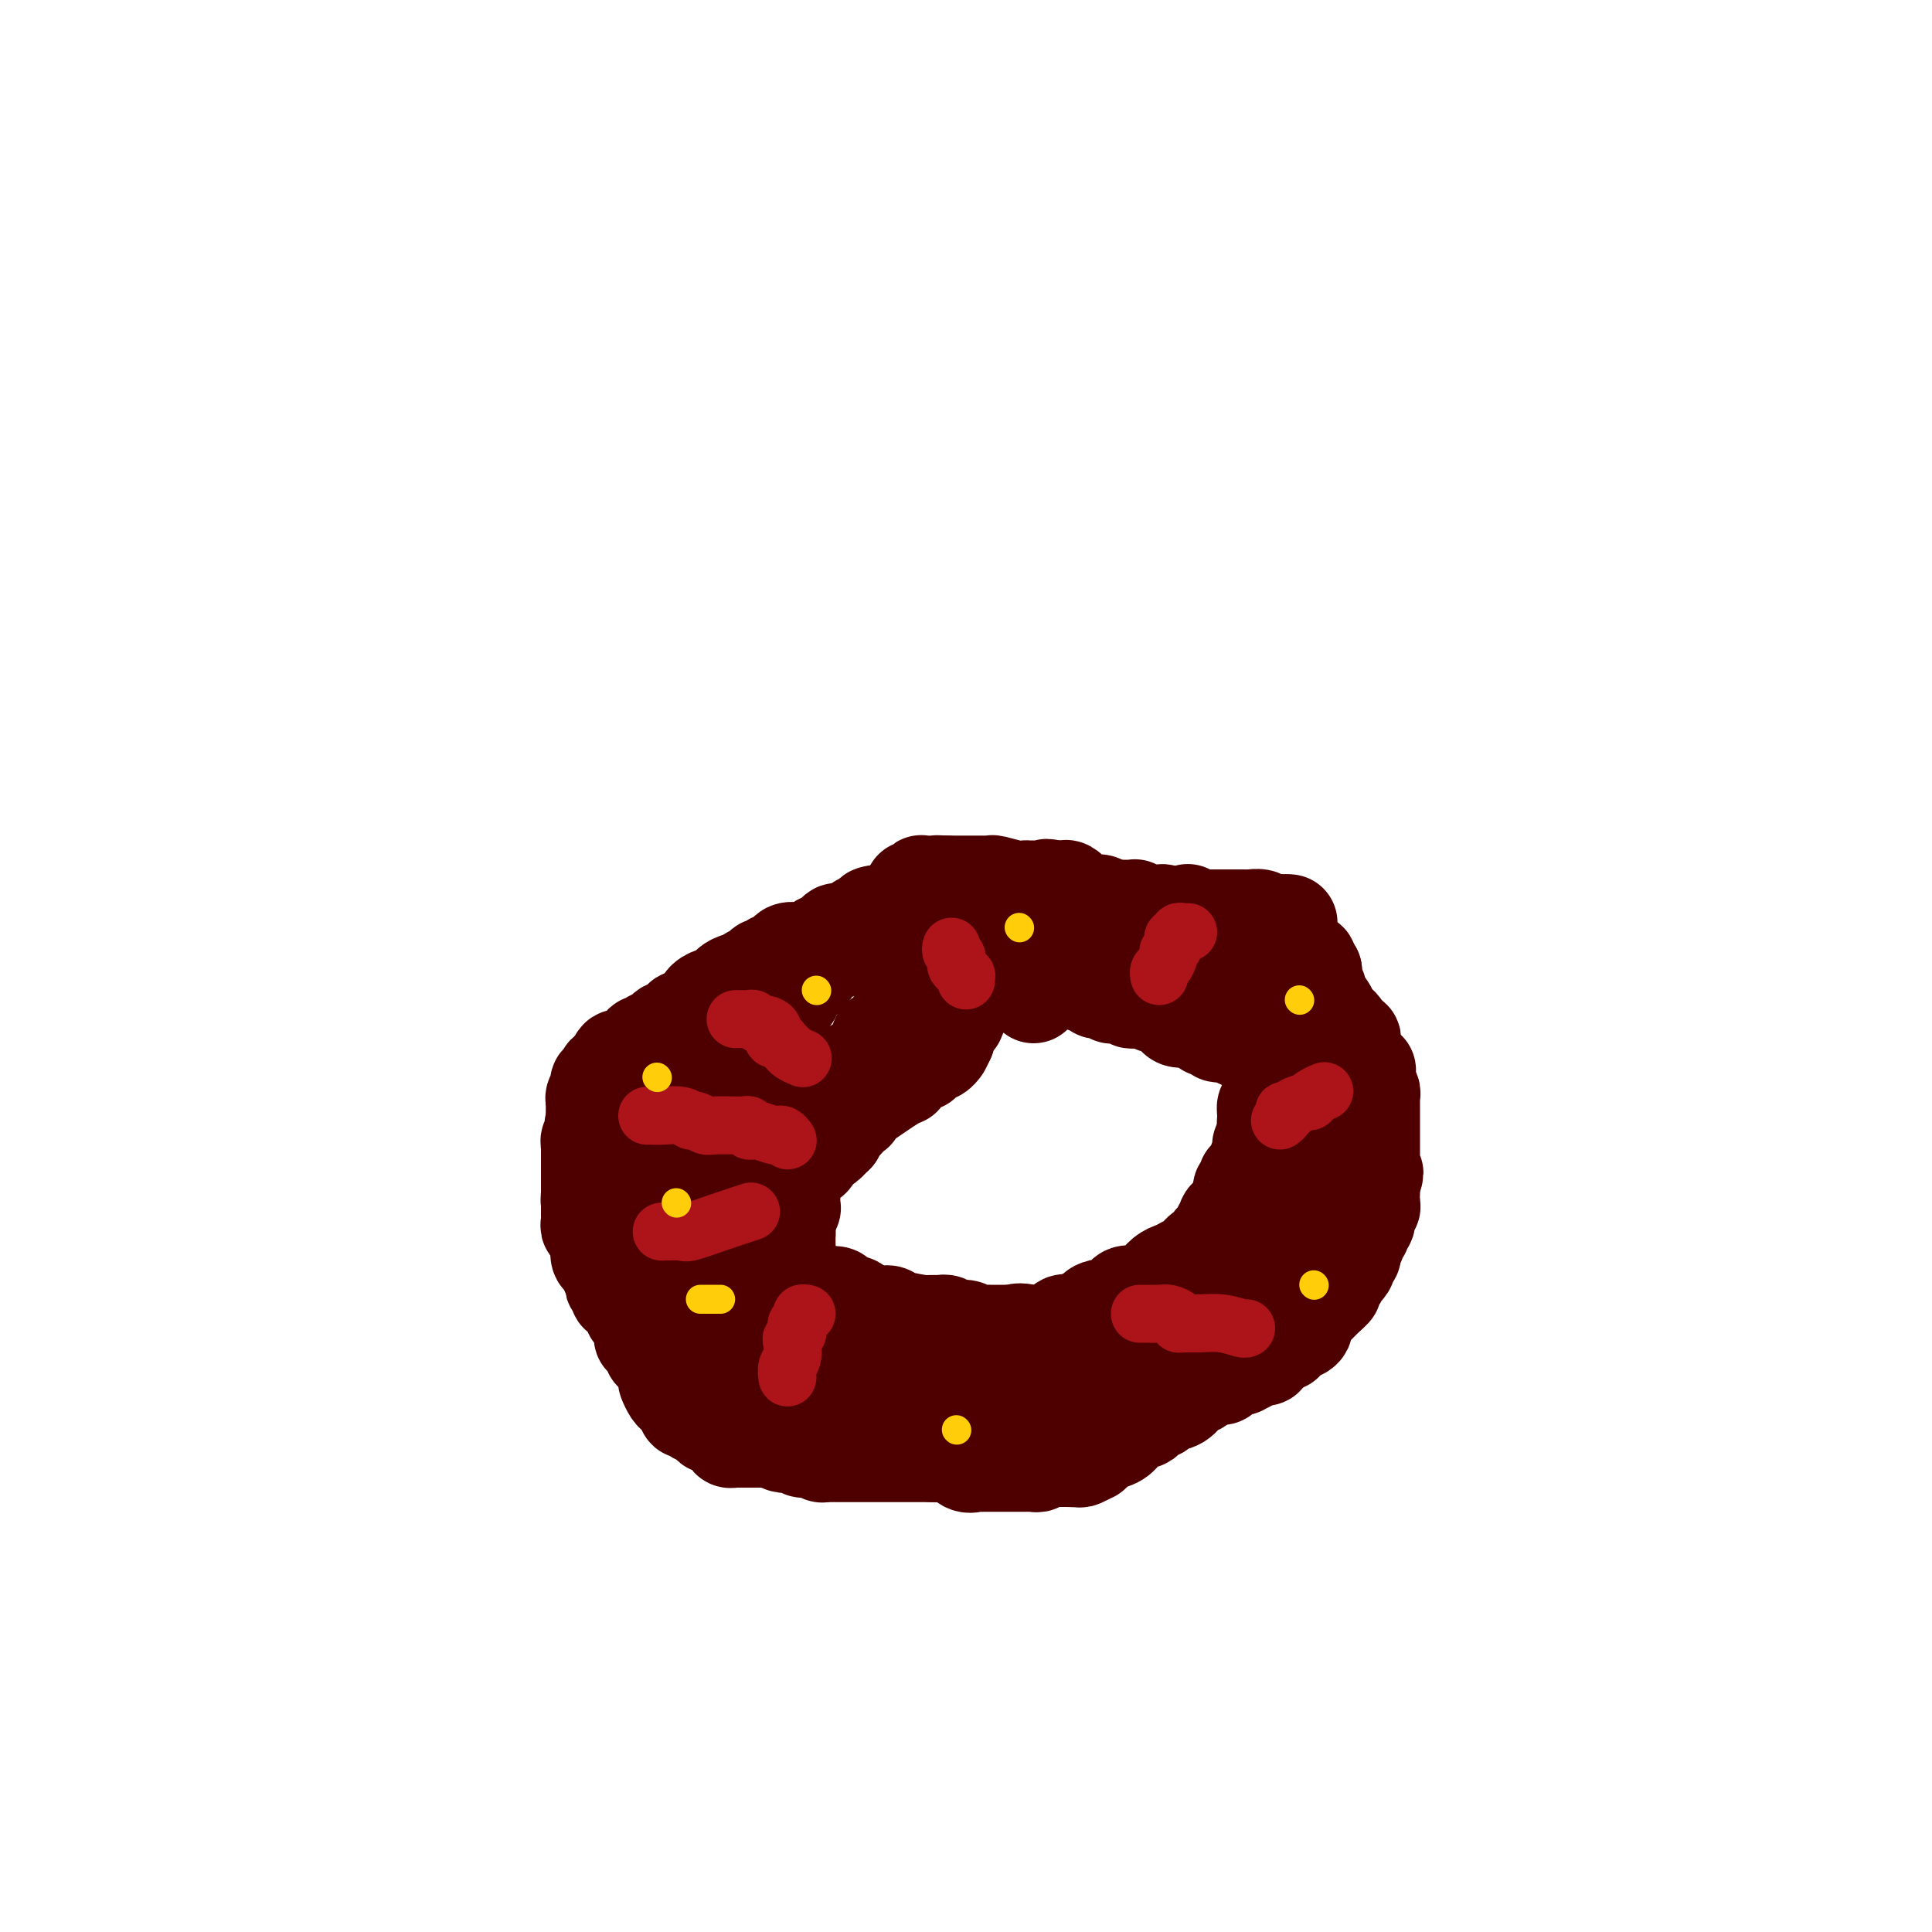<svg viewBox='0 0 400 400' version='1.1' xmlns='http://www.w3.org/2000/svg' xmlns:xlink='http://www.w3.org/1999/xlink'><g fill='none' stroke='#4E0000' stroke-width='20' stroke-linecap='round' stroke-linejoin='round'><path d='M212,187c0.205,-0.423 0.409,-0.845 0,-1c-0.409,-0.155 -1.433,-0.041 -2,0c-0.567,0.041 -0.677,0.011 -1,0c-0.323,-0.011 -0.860,-0.003 -1,0c-0.140,0.003 0.116,0.001 0,0c-0.116,-0.001 -0.605,-0.000 -1,0c-0.395,0.000 -0.697,0.000 -1,0c-0.303,-0.000 -0.607,-0.000 -1,0c-0.393,0.000 -0.875,0.000 -1,0c-0.125,-0.000 0.107,-0.000 0,0c-0.107,0.000 -0.554,0.000 -1,0'/><path d='M203,186c-1.574,-0.158 -1.009,-0.053 -1,0c0.009,0.053 -0.537,0.053 -1,0c-0.463,-0.053 -0.844,-0.159 -1,0c-0.156,0.159 -0.087,0.583 0,1c0.087,0.417 0.192,0.829 0,1c-0.192,0.171 -0.680,0.102 -1,0c-0.320,-0.102 -0.470,-0.238 -1,0c-0.530,0.238 -1.438,0.848 -2,1c-0.562,0.152 -0.777,-0.155 -1,0c-0.223,0.155 -0.455,0.774 -1,1c-0.545,0.226 -1.403,0.061 -2,0c-0.597,-0.061 -0.932,-0.017 -1,0c-0.068,0.017 0.133,0.008 0,0c-0.133,-0.008 -0.598,-0.016 -1,0c-0.402,0.016 -0.742,0.056 -1,0c-0.258,-0.056 -0.436,-0.208 -1,0c-0.564,0.208 -1.515,0.778 -2,1c-0.485,0.222 -0.505,0.097 -1,0c-0.495,-0.097 -1.467,-0.167 -2,0c-0.533,0.167 -0.627,0.571 -1,1c-0.373,0.429 -1.023,0.885 -2,1c-0.977,0.115 -2.279,-0.110 -3,0c-0.721,0.110 -0.860,0.555 -1,1'/><path d='M176,194c-4.566,1.421 -2.480,0.973 -2,1c0.480,0.027 -0.645,0.528 -1,1c-0.355,0.472 0.060,0.915 0,1c-0.060,0.085 -0.594,-0.190 -1,0c-0.406,0.190 -0.682,0.843 -1,1c-0.318,0.157 -0.678,-0.183 -1,0c-0.322,0.183 -0.608,0.889 -1,1c-0.392,0.111 -0.891,-0.374 -1,0c-0.109,0.374 0.174,1.605 0,2c-0.174,0.395 -0.803,-0.048 -1,0c-0.197,0.048 0.038,0.586 0,1c-0.038,0.414 -0.350,0.703 -1,1c-0.650,0.297 -1.637,0.602 -2,1c-0.363,0.398 -0.100,0.891 0,1c0.100,0.109 0.038,-0.164 0,0c-0.038,0.164 -0.052,0.765 0,1c0.052,0.235 0.172,0.105 0,0c-0.172,-0.105 -0.634,-0.183 -1,0c-0.366,0.183 -0.637,0.627 -1,1c-0.363,0.373 -0.819,0.673 -1,1c-0.181,0.327 -0.086,0.680 0,1c0.086,0.320 0.164,0.608 0,1c-0.164,0.392 -0.570,0.889 -1,1c-0.430,0.111 -0.885,-0.162 -1,0c-0.115,0.162 0.110,0.761 0,1c-0.110,0.239 -0.555,0.120 -1,0'/><path d='M158,212c-2.721,3.023 -0.522,1.580 0,1c0.522,-0.580 -0.632,-0.296 -1,0c-0.368,0.296 0.049,0.604 0,1c-0.049,0.396 -0.564,0.880 -1,1c-0.436,0.120 -0.792,-0.122 -1,0c-0.208,0.122 -0.269,0.610 0,1c0.269,0.390 0.867,0.681 0,1c-0.867,0.319 -3.201,0.665 -4,1c-0.799,0.335 -0.064,0.659 0,1c0.064,0.341 -0.543,0.698 -1,1c-0.457,0.302 -0.764,0.550 -1,1c-0.236,0.450 -0.400,1.101 -1,2c-0.600,0.899 -1.635,2.044 -2,3c-0.365,0.956 -0.060,1.722 0,2c0.060,0.278 -0.127,0.067 -1,1c-0.873,0.933 -2.433,3.008 -3,4c-0.567,0.992 -0.142,0.899 0,1c0.142,0.101 -0.001,0.395 0,1c0.001,0.605 0.145,1.520 0,2c-0.145,0.480 -0.578,0.524 -1,1c-0.422,0.476 -0.831,1.384 -1,2c-0.169,0.616 -0.097,0.938 0,1c0.097,0.062 0.218,-0.138 0,0c-0.218,0.138 -0.777,0.614 -1,1c-0.223,0.386 -0.111,0.681 0,1c0.111,0.319 0.222,0.663 0,1c-0.222,0.337 -0.778,0.668 -1,1c-0.222,0.332 -0.111,0.666 0,1'/><path d='M138,246c-1.254,3.047 -0.389,0.663 0,0c0.389,-0.663 0.300,0.395 0,1c-0.300,0.605 -0.812,0.757 -1,1c-0.188,0.243 -0.051,0.576 0,1c0.051,0.424 0.015,0.940 0,1c-0.015,0.060 -0.008,-0.335 0,0c0.008,0.335 0.016,1.399 0,2c-0.016,0.601 -0.057,0.738 0,1c0.057,0.262 0.211,0.647 0,1c-0.211,0.353 -0.789,0.673 -1,1c-0.211,0.327 -0.057,0.661 0,1c0.057,0.339 0.015,0.681 0,1c-0.015,0.319 -0.004,0.614 0,1c0.004,0.386 0.001,0.864 0,1c-0.001,0.136 -0.001,-0.070 0,0c0.001,0.070 0.003,0.417 0,1c-0.003,0.583 -0.011,1.404 0,2c0.011,0.596 0.041,0.968 0,1c-0.041,0.032 -0.155,-0.277 0,0c0.155,0.277 0.577,1.138 1,2'/><path d='M137,265c-0.198,3.630 -0.192,3.205 0,3c0.192,-0.205 0.571,-0.191 1,0c0.429,0.191 0.907,0.558 1,1c0.093,0.442 -0.199,0.959 0,1c0.199,0.041 0.890,-0.392 1,0c0.110,0.392 -0.360,1.610 0,2c0.360,0.390 1.549,-0.049 2,0c0.451,0.049 0.162,0.587 0,1c-0.162,0.413 -0.198,0.702 0,1c0.198,0.298 0.629,0.604 1,1c0.371,0.396 0.680,0.881 1,1c0.320,0.119 0.649,-0.126 1,0c0.351,0.126 0.724,0.625 1,1c0.276,0.375 0.454,0.626 1,1c0.546,0.374 1.459,0.871 2,1c0.541,0.129 0.708,-0.109 1,0c0.292,0.109 0.707,0.563 1,1c0.293,0.437 0.462,0.855 1,1c0.538,0.145 1.443,0.018 2,0c0.557,-0.018 0.765,0.072 1,0c0.235,-0.072 0.496,-0.306 1,0c0.504,0.306 1.252,1.153 2,2'/><path d='M158,283c2.484,1.254 1.194,0.389 1,0c-0.194,-0.389 0.708,-0.300 1,0c0.292,0.300 -0.028,0.813 0,1c0.028,0.187 0.403,0.050 1,0c0.597,-0.050 1.417,-0.013 2,0c0.583,0.013 0.929,0.004 1,0c0.071,-0.004 -0.134,-0.001 0,0c0.134,0.001 0.609,0.000 1,0c0.391,-0.000 0.700,-0.000 1,0c0.300,0.000 0.591,0.000 1,0c0.409,-0.000 0.935,-0.000 1,0c0.065,0.000 -0.333,0.000 0,0c0.333,-0.000 1.395,-0.000 2,0c0.605,0.000 0.754,0.000 1,0c0.246,-0.000 0.591,-0.000 1,0c0.409,0.000 0.883,0.000 1,0c0.117,-0.000 -0.124,-0.000 0,0c0.124,0.000 0.611,0.000 1,0c0.389,-0.000 0.680,-0.000 1,0c0.320,0.000 0.669,0.000 1,0c0.331,-0.000 0.646,-0.000 1,0c0.354,0.000 0.749,0.000 1,0c0.251,-0.000 0.357,-0.000 1,0c0.643,0.000 1.821,0.000 3,0'/><path d='M182,284c4.122,0.155 2.428,0.041 2,0c-0.428,-0.041 0.410,-0.011 1,0c0.590,0.011 0.932,0.003 1,0c0.068,-0.003 -0.136,-0.001 0,0c0.136,0.001 0.613,0.000 1,0c0.387,-0.000 0.683,0.000 1,0c0.317,-0.000 0.654,-0.000 1,0c0.346,0.000 0.702,0.001 1,0c0.298,-0.001 0.539,-0.003 1,0c0.461,0.003 1.141,0.011 2,0c0.859,-0.011 1.897,-0.042 2,0c0.103,0.042 -0.728,0.156 0,0c0.728,-0.156 3.015,-0.582 4,-1c0.985,-0.418 0.668,-0.829 1,-1c0.332,-0.171 1.311,-0.102 2,0c0.689,0.102 1.086,0.238 2,0c0.914,-0.238 2.344,-0.849 3,-1c0.656,-0.151 0.539,0.158 1,0c0.461,-0.158 1.499,-0.782 2,-1c0.501,-0.218 0.463,-0.030 1,0c0.537,0.030 1.649,-0.096 2,0c0.351,0.096 -0.059,0.416 0,0c0.059,-0.416 0.586,-1.569 1,-2c0.414,-0.431 0.713,-0.140 1,0c0.287,0.140 0.561,0.130 1,0c0.439,-0.130 1.041,-0.381 2,-1c0.959,-0.619 2.274,-1.605 3,-2c0.726,-0.395 0.863,-0.197 1,0'/><path d='M222,275c1.383,-0.997 0.342,-0.989 0,-1c-0.342,-0.011 0.017,-0.040 1,0c0.983,0.040 2.592,0.151 3,0c0.408,-0.151 -0.385,-0.562 0,-1c0.385,-0.438 1.949,-0.902 3,-1c1.051,-0.098 1.591,0.170 2,0c0.409,-0.170 0.688,-0.776 1,-1c0.312,-0.224 0.657,-0.064 1,0c0.343,0.064 0.684,0.032 1,0c0.316,-0.032 0.609,-0.064 1,0c0.391,0.064 0.882,0.223 1,0c0.118,-0.223 -0.137,-0.830 0,-1c0.137,-0.170 0.666,0.095 1,0c0.334,-0.095 0.473,-0.549 1,-1c0.527,-0.451 1.442,-0.898 2,-1c0.558,-0.102 0.760,0.141 1,0c0.240,-0.141 0.520,-0.665 1,-1c0.480,-0.335 1.162,-0.481 2,-1c0.838,-0.519 1.832,-1.411 2,-2c0.168,-0.589 -0.489,-0.875 0,-1c0.489,-0.125 2.124,-0.089 3,0c0.876,0.089 0.991,0.230 1,0c0.009,-0.230 -0.090,-0.831 0,-1c0.090,-0.169 0.369,0.096 1,0c0.631,-0.096 1.612,-0.551 2,-1c0.388,-0.449 0.181,-0.890 0,-1c-0.181,-0.110 -0.338,0.111 0,0c0.338,-0.111 1.169,-0.556 2,-1'/><path d='M255,259c4.985,-2.488 0.946,-0.708 0,0c-0.946,0.708 1.201,0.343 2,0c0.799,-0.343 0.252,-0.666 0,-1c-0.252,-0.334 -0.207,-0.681 0,-1c0.207,-0.319 0.578,-0.611 1,-1c0.422,-0.389 0.896,-0.877 1,-1c0.104,-0.123 -0.161,0.117 0,0c0.161,-0.117 0.747,-0.591 1,-1c0.253,-0.409 0.173,-0.753 0,-1c-0.173,-0.247 -0.439,-0.398 0,-1c0.439,-0.602 1.584,-1.654 2,-2c0.416,-0.346 0.104,0.013 0,0c-0.104,-0.013 0.000,-0.399 0,-1c-0.000,-0.601 -0.105,-1.418 0,-2c0.105,-0.582 0.419,-0.930 1,-1c0.581,-0.070 1.427,0.136 2,0c0.573,-0.136 0.871,-0.615 1,-1c0.129,-0.385 0.087,-0.677 0,-1c-0.087,-0.323 -0.219,-0.678 0,-1c0.219,-0.322 0.791,-0.611 1,-1c0.209,-0.389 0.056,-0.878 0,-1c-0.056,-0.122 -0.015,0.122 0,0c0.015,-0.122 0.004,-0.610 0,-1c-0.004,-0.390 -0.001,-0.683 0,-1c0.001,-0.317 0.001,-0.659 0,-1'/><path d='M267,238c1.873,-3.504 0.554,-1.765 0,-1c-0.554,0.765 -0.345,0.557 0,0c0.345,-0.557 0.824,-1.462 1,-2c0.176,-0.538 0.047,-0.707 0,-1c-0.047,-0.293 -0.013,-0.709 0,-1c0.013,-0.291 0.003,-0.458 0,-1c-0.003,-0.542 -0.001,-1.458 0,-2c0.001,-0.542 0.000,-0.708 0,-1c-0.000,-0.292 -0.000,-0.708 0,-1c0.000,-0.292 0.000,-0.458 0,-1c-0.000,-0.542 -0.000,-1.458 0,-2c0.000,-0.542 0.000,-0.709 0,-1c-0.000,-0.291 -0.000,-0.704 0,-1c0.000,-0.296 0.000,-0.474 0,-1c-0.000,-0.526 -0.000,-1.399 0,-2c0.000,-0.601 0.000,-0.931 0,-1c-0.000,-0.069 -0.000,0.123 0,0c0.000,-0.123 0.000,-0.562 0,-1'/><path d='M268,218c0.159,-3.196 0.056,-1.185 0,-1c-0.056,0.185 -0.067,-1.457 0,-2c0.067,-0.543 0.210,0.013 0,0c-0.210,-0.013 -0.774,-0.596 -1,-1c-0.226,-0.404 -0.113,-0.629 0,-1c0.113,-0.371 0.227,-0.887 0,-1c-0.227,-0.113 -0.796,0.177 -1,0c-0.204,-0.177 -0.044,-0.821 0,-1c0.044,-0.179 -0.026,0.106 0,0c0.026,-0.106 0.150,-0.602 0,-1c-0.150,-0.398 -0.575,-0.699 -1,-1'/><path d='M265,209c-0.702,-1.555 -0.959,-0.942 -1,-1c-0.041,-0.058 0.132,-0.785 0,-1c-0.132,-0.215 -0.571,0.084 -1,0c-0.429,-0.084 -0.850,-0.552 -1,-1c-0.150,-0.448 -0.029,-0.877 0,-1c0.029,-0.123 -0.035,0.059 0,0c0.035,-0.059 0.168,-0.360 0,-1c-0.168,-0.640 -0.638,-1.621 -1,-2c-0.362,-0.379 -0.618,-0.158 -1,0c-0.382,0.158 -0.891,0.253 -1,0c-0.109,-0.253 0.181,-0.852 0,-1c-0.181,-0.148 -0.832,0.156 -1,0c-0.168,-0.156 0.147,-0.773 0,-1c-0.147,-0.227 -0.756,-0.065 -1,0c-0.244,0.065 -0.122,0.032 0,0'/><path d='M257,200c-1.415,-1.620 -0.953,-1.170 -1,-1c-0.047,0.170 -0.604,0.061 -1,0c-0.396,-0.061 -0.631,-0.073 -1,0c-0.369,0.073 -0.872,0.230 -1,0c-0.128,-0.230 0.121,-0.846 0,-1c-0.121,-0.154 -0.611,0.156 -1,0c-0.389,-0.156 -0.678,-0.778 -1,-1c-0.322,-0.222 -0.678,-0.044 -1,0c-0.322,0.044 -0.611,-0.044 -1,0c-0.389,0.044 -0.878,0.222 -1,0c-0.122,-0.222 0.122,-0.843 0,-1c-0.122,-0.157 -0.610,0.150 -1,0c-0.390,-0.150 -0.683,-0.757 -1,-1c-0.317,-0.243 -0.659,-0.121 -1,0'/><path d='M245,195c-2.100,-0.708 -1.350,0.020 -1,0c0.350,-0.020 0.302,-0.790 0,-1c-0.302,-0.210 -0.856,0.140 -1,0c-0.144,-0.140 0.121,-0.770 0,-1c-0.121,-0.230 -0.629,-0.061 -1,0c-0.371,0.061 -0.607,0.013 -1,0c-0.393,-0.013 -0.945,0.010 -1,0c-0.055,-0.010 0.387,-0.054 0,0c-0.387,0.054 -1.604,0.207 -2,0c-0.396,-0.207 0.030,-0.773 0,-1c-0.030,-0.227 -0.515,-0.113 -1,0'/><path d='M237,192c-1.118,-0.686 0.086,-0.902 0,-1c-0.086,-0.098 -1.462,-0.078 -2,0c-0.538,0.078 -0.238,0.213 0,0c0.238,-0.213 0.416,-0.775 0,-1c-0.416,-0.225 -1.425,-0.113 -2,0c-0.575,0.113 -0.717,0.226 -1,0c-0.283,-0.226 -0.706,-0.793 -1,-1c-0.294,-0.207 -0.460,-0.056 -1,0c-0.540,0.056 -1.453,0.015 -2,0c-0.547,-0.015 -0.728,-0.004 -1,0c-0.272,0.004 -0.636,0.002 -1,0'/><path d='M226,189c-1.954,-0.464 -1.339,-0.124 -1,0c0.339,0.124 0.404,0.033 0,0c-0.404,-0.033 -1.275,-0.009 -2,0c-0.725,0.009 -1.304,0.002 -2,0c-0.696,-0.002 -1.509,0.000 -2,0c-0.491,-0.000 -0.660,-0.004 -1,0c-0.340,0.004 -0.852,0.015 -1,0c-0.148,-0.015 0.068,-0.057 0,0c-0.068,0.057 -0.419,0.211 -1,0c-0.581,-0.211 -1.393,-0.789 -2,-1c-0.607,-0.211 -1.010,-0.057 -1,0c0.010,0.057 0.431,0.016 0,0c-0.431,-0.016 -1.716,-0.008 -3,0'/><path d='M210,188c-2.818,-0.155 -1.864,-0.041 -2,0c-0.136,0.041 -1.362,0.011 -2,0c-0.638,-0.011 -0.686,-0.003 -1,0c-0.314,0.003 -0.892,0.001 -1,0c-0.108,-0.001 0.255,-0.000 0,0c-0.255,0.000 -1.127,0.000 -2,0'/><path d='M202,188c-1.582,0.000 -1.538,0.000 -2,0c-0.462,-0.000 -1.429,-0.000 -2,0c-0.571,0.000 -0.744,0.000 -1,0c-0.256,-0.000 -0.594,-0.000 -1,0c-0.406,0.000 -0.880,0.000 -1,0c-0.120,-0.000 0.115,-0.000 0,0c-0.115,0.000 -0.580,0.000 -1,0c-0.420,-0.000 -0.795,-0.001 -1,0c-0.205,0.001 -0.241,0.004 -1,0c-0.759,-0.004 -2.241,-0.015 -3,0c-0.759,0.015 -0.795,0.057 -1,0c-0.205,-0.057 -0.580,-0.211 -1,0c-0.420,0.211 -0.886,0.789 -1,1c-0.114,0.211 0.124,0.057 0,0c-0.124,-0.057 -0.611,-0.015 -1,0c-0.389,0.015 -0.682,0.004 -1,0c-0.318,-0.004 -0.662,-0.001 -1,0c-0.338,0.001 -0.669,0.001 -1,0'/><path d='M182,189c-3.123,0.377 -0.931,0.818 0,1c0.931,0.182 0.599,0.105 0,0c-0.599,-0.105 -1.466,-0.240 -2,0c-0.534,0.240 -0.734,0.853 -1,1c-0.266,0.147 -0.596,-0.171 -1,0c-0.404,0.171 -0.882,0.831 -1,1c-0.118,0.169 0.123,-0.153 0,0c-0.123,0.153 -0.610,0.781 -1,1c-0.390,0.219 -0.682,0.031 -1,0c-0.318,-0.031 -0.663,0.096 -1,0c-0.337,-0.096 -0.667,-0.415 -1,0c-0.333,0.415 -0.667,1.565 -1,2c-0.333,0.435 -0.663,0.155 -1,0c-0.337,-0.155 -0.681,-0.185 -1,0c-0.319,0.185 -0.614,0.586 -1,1c-0.386,0.414 -0.863,0.843 -1,1c-0.137,0.157 0.066,0.042 0,0c-0.066,-0.042 -0.402,-0.011 -1,0c-0.598,0.011 -1.456,0.003 -2,0c-0.544,-0.003 -0.772,-0.002 -1,0'/><path d='M164,197c-2.720,1.255 -0.522,0.393 0,0c0.522,-0.393 -0.634,-0.317 -1,0c-0.366,0.317 0.057,0.873 0,1c-0.057,0.127 -0.593,-0.177 -1,0c-0.407,0.177 -0.685,0.835 -1,1c-0.315,0.165 -0.665,-0.163 -1,0c-0.335,0.163 -0.653,0.818 -1,1c-0.347,0.182 -0.722,-0.110 -1,0c-0.278,0.110 -0.461,0.621 -1,1c-0.539,0.379 -1.436,0.626 -2,1c-0.564,0.374 -0.795,0.874 -1,1c-0.205,0.126 -0.384,-0.124 -1,0c-0.616,0.124 -1.670,0.621 -2,1c-0.330,0.379 0.062,0.640 0,1c-0.062,0.360 -0.580,0.820 -1,1c-0.420,0.180 -0.741,0.079 -1,0c-0.259,-0.079 -0.454,-0.137 -1,0c-0.546,0.137 -1.442,0.468 -2,1c-0.558,0.532 -0.779,1.266 -1,2'/><path d='M145,209c-3.041,2.025 -1.143,1.086 -1,1c0.143,-0.086 -1.467,0.681 -2,1c-0.533,0.319 0.012,0.190 0,0c-0.012,-0.190 -0.581,-0.440 -1,0c-0.419,0.440 -0.690,1.572 -1,2c-0.310,0.428 -0.661,0.152 -1,0c-0.339,-0.152 -0.668,-0.180 -1,0c-0.332,0.180 -0.667,0.569 -1,1c-0.333,0.431 -0.663,0.903 -1,1c-0.337,0.097 -0.682,-0.181 -1,0c-0.318,0.181 -0.610,0.823 -1,1c-0.390,0.177 -0.877,-0.110 -1,0c-0.123,0.110 0.117,0.617 0,1c-0.117,0.383 -0.592,0.643 -1,1c-0.408,0.357 -0.751,0.813 -1,1c-0.249,0.187 -0.406,0.106 -1,0c-0.594,-0.106 -1.626,-0.238 -2,0c-0.374,0.238 -0.090,0.847 0,1c0.090,0.153 -0.014,-0.151 0,0c0.014,0.151 0.147,0.757 0,1c-0.147,0.243 -0.573,0.121 -1,0'/><path d='M127,221c-2.946,2.039 -1.312,1.138 -1,1c0.312,-0.138 -0.700,0.488 -1,1c-0.300,0.512 0.112,0.910 0,1c-0.112,0.090 -0.748,-0.130 -1,0c-0.252,0.130 -0.120,0.608 0,1c0.120,0.392 0.228,0.696 0,1c-0.228,0.304 -0.793,0.606 -1,1c-0.207,0.394 -0.055,0.879 0,1c0.055,0.121 0.015,-0.122 0,0c-0.015,0.122 -0.004,0.610 0,1c0.004,0.390 0.001,0.682 0,1c-0.001,0.318 -0.000,0.662 0,1c0.000,0.338 0.000,0.669 0,1'/><path d='M123,232c-0.618,1.941 -0.165,1.295 0,1c0.165,-0.295 0.040,-0.238 0,0c-0.040,0.238 0.003,0.656 0,1c-0.003,0.344 -0.053,0.613 0,1c0.053,0.387 0.210,0.891 0,1c-0.210,0.109 -0.788,-0.178 -1,0c-0.212,0.178 -0.057,0.821 0,1c0.057,0.179 0.015,-0.106 0,0c-0.015,0.106 -0.004,0.602 0,1c0.004,0.398 0.001,0.698 0,1c-0.001,0.302 -0.000,0.606 0,1c0.000,0.394 0.000,0.879 0,1c-0.000,0.121 -0.000,-0.123 0,0c0.000,0.123 0.000,0.611 0,1c-0.000,0.389 -0.000,0.678 0,1c0.000,0.322 0.000,0.677 0,1c-0.000,0.323 -0.000,0.612 0,1c0.000,0.388 0.000,0.874 0,1c-0.000,0.126 -0.000,-0.107 0,0c0.000,0.107 0.000,0.553 0,1'/><path d='M122,247c-0.155,2.503 -0.041,1.262 0,1c0.041,-0.262 0.011,0.455 0,1c-0.011,0.545 -0.003,0.919 0,1c0.003,0.081 -0.000,-0.132 0,0c0.000,0.132 0.004,0.609 0,1c-0.004,0.391 -0.016,0.697 0,1c0.016,0.303 0.061,0.602 0,1c-0.061,0.398 -0.226,0.894 0,1c0.226,0.106 0.845,-0.179 1,0c0.155,0.179 -0.155,0.823 0,1c0.155,0.177 0.774,-0.112 1,0c0.226,0.112 0.060,0.626 0,1c-0.060,0.374 -0.013,0.610 0,1c0.013,0.390 -0.007,0.935 0,1c0.007,0.065 0.040,-0.350 0,0c-0.040,0.350 -0.155,1.465 0,2c0.155,0.535 0.580,0.490 1,1c0.420,0.510 0.834,1.574 1,2c0.166,0.426 0.083,0.213 0,0'/><path d='M126,263c0.841,2.658 0.944,1.303 1,1c0.056,-0.303 0.067,0.445 0,1c-0.067,0.555 -0.211,0.919 0,1c0.211,0.081 0.777,-0.119 1,0c0.223,0.119 0.102,0.557 0,1c-0.102,0.443 -0.184,0.893 0,1c0.184,0.107 0.636,-0.127 1,0c0.364,0.127 0.641,0.615 1,1c0.359,0.385 0.800,0.666 1,1c0.200,0.334 0.159,0.720 0,1c-0.159,0.280 -0.435,0.452 0,1c0.435,0.548 1.580,1.472 2,2c0.420,0.528 0.115,0.662 0,1c-0.115,0.338 -0.041,0.882 0,1c0.041,0.118 0.049,-0.189 0,0c-0.049,0.189 -0.154,0.874 0,1c0.154,0.126 0.567,-0.306 1,0c0.433,0.306 0.886,1.352 1,2c0.114,0.648 -0.110,0.900 0,1c0.110,0.100 0.555,0.050 1,0'/><path d='M136,280c1.559,2.870 0.456,1.547 0,1c-0.456,-0.547 -0.267,-0.316 0,0c0.267,0.316 0.610,0.719 1,1c0.390,0.281 0.825,0.442 1,1c0.175,0.558 0.089,1.512 0,2c-0.089,0.488 -0.183,0.508 0,1c0.183,0.492 0.641,1.455 1,2c0.359,0.545 0.617,0.672 1,1c0.383,0.328 0.890,0.857 1,1c0.110,0.143 -0.178,-0.101 0,0c0.178,0.101 0.821,0.548 1,1c0.179,0.452 -0.106,0.909 0,1c0.106,0.091 0.603,-0.186 1,0c0.397,0.186 0.694,0.833 1,1c0.306,0.167 0.621,-0.147 1,0c0.379,0.147 0.823,0.756 1,1c0.177,0.244 0.089,0.122 0,0'/><path d='M146,294c1.782,2.102 1.238,0.356 1,0c-0.238,-0.356 -0.170,0.679 0,1c0.170,0.321 0.441,-0.072 1,0c0.559,0.072 1.406,0.608 2,1c0.594,0.392 0.935,0.641 1,1c0.065,0.359 -0.147,0.828 0,1c0.147,0.172 0.652,0.046 1,0c0.348,-0.046 0.540,-0.012 1,0c0.460,0.012 1.189,0.004 2,0c0.811,-0.004 1.704,-0.002 2,0c0.296,0.002 -0.005,0.004 0,0c0.005,-0.004 0.316,-0.015 1,0c0.684,0.015 1.741,0.057 2,0c0.259,-0.057 -0.282,-0.212 0,0c0.282,0.212 1.385,0.793 2,1c0.615,0.207 0.742,0.041 1,0c0.258,-0.041 0.646,0.041 1,0c0.354,-0.041 0.672,-0.207 1,0c0.328,0.207 0.665,0.786 1,1c0.335,0.214 0.667,0.061 1,0c0.333,-0.061 0.666,-0.031 1,0'/><path d='M168,300c3.355,0.944 0.744,0.306 0,0c-0.744,-0.306 0.379,-0.278 1,0c0.621,0.278 0.739,0.807 1,1c0.261,0.193 0.664,0.052 1,0c0.336,-0.052 0.606,-0.014 1,0c0.394,0.014 0.914,0.004 1,0c0.086,-0.004 -0.262,-0.001 0,0c0.262,0.001 1.133,0.000 2,0c0.867,-0.000 1.728,-0.000 2,0c0.272,0.000 -0.047,0.000 0,0c0.047,-0.000 0.460,-0.000 1,0c0.540,0.000 1.205,0.000 2,0c0.795,-0.000 1.718,-0.000 2,0c0.282,0.000 -0.078,0.000 0,0c0.078,-0.000 0.595,-0.000 1,0c0.405,0.000 0.700,0.000 1,0c0.300,-0.000 0.605,-0.000 1,0c0.395,0.000 0.879,0.000 1,0c0.121,-0.000 -0.123,-0.000 0,0c0.123,0.000 0.611,0.000 1,0c0.389,-0.000 0.678,-0.000 1,0c0.322,0.000 0.678,0.000 1,0c0.322,-0.000 0.611,-0.000 1,0c0.389,0.000 0.877,0.000 1,0c0.123,-0.000 -0.121,-0.000 0,0c0.121,0.000 0.606,0.000 1,0c0.394,0.000 0.697,0.000 1,0'/><path d='M193,301c4.350,0.157 2.727,0.050 2,0c-0.727,-0.050 -0.556,-0.041 0,0c0.556,0.041 1.498,0.116 2,0c0.502,-0.116 0.565,-0.423 1,0c0.435,0.423 1.242,1.578 2,2c0.758,0.422 1.466,0.113 2,0c0.534,-0.113 0.892,-0.030 1,0c0.108,0.030 -0.035,0.008 1,0c1.035,-0.008 3.247,-0.002 4,0c0.753,0.002 0.047,0.001 0,0c-0.047,-0.001 0.566,-0.000 1,0c0.434,0.000 0.690,0.000 1,0c0.310,-0.000 0.675,-0.000 1,0c0.325,0.000 0.612,0.001 1,0c0.388,-0.001 0.877,-0.004 1,0c0.123,0.004 -0.122,0.015 0,0c0.122,-0.015 0.610,-0.057 1,0c0.390,0.057 0.682,0.211 1,0c0.318,-0.211 0.663,-0.789 1,-1c0.337,-0.211 0.668,-0.057 1,0c0.332,0.057 0.666,0.015 1,0c0.334,-0.015 0.667,-0.004 1,0c0.333,0.004 0.667,0.001 1,0c0.333,-0.001 0.667,-0.001 1,0'/><path d='M221,302c4.505,0.159 1.766,0.058 1,0c-0.766,-0.058 0.439,-0.071 1,0c0.561,0.071 0.477,0.226 1,0c0.523,-0.226 1.652,-0.833 2,-1c0.348,-0.167 -0.087,0.108 0,0c0.087,-0.108 0.694,-0.597 1,-1c0.306,-0.403 0.309,-0.719 1,-1c0.691,-0.281 2.069,-0.528 3,-1c0.931,-0.472 1.415,-1.170 2,-2c0.585,-0.830 1.270,-1.791 2,-2c0.730,-0.209 1.503,0.333 2,0c0.497,-0.333 0.717,-1.541 1,-2c0.283,-0.459 0.628,-0.168 1,0c0.372,0.168 0.772,0.214 1,0c0.228,-0.214 0.285,-0.687 1,-1c0.715,-0.313 2.089,-0.465 3,-1c0.911,-0.535 1.361,-1.452 2,-2c0.639,-0.548 1.468,-0.728 2,-1c0.532,-0.272 0.766,-0.636 1,-1'/><path d='M249,286c4.738,-2.699 2.582,-1.445 2,-1c-0.582,0.445 0.408,0.081 1,0c0.592,-0.081 0.784,0.123 1,0c0.216,-0.123 0.456,-0.571 1,-1c0.544,-0.429 1.392,-0.837 2,-1c0.608,-0.163 0.976,-0.081 1,0c0.024,0.081 -0.296,0.161 0,0c0.296,-0.161 1.208,-0.564 2,-1c0.792,-0.436 1.465,-0.906 2,-1c0.535,-0.094 0.932,0.186 1,0c0.068,-0.186 -0.194,-0.839 0,-1c0.194,-0.161 0.844,0.168 1,0c0.156,-0.168 -0.184,-0.834 0,-1c0.184,-0.166 0.890,0.167 1,0c0.110,-0.167 -0.377,-0.833 0,-1c0.377,-0.167 1.619,0.166 2,0c0.381,-0.166 -0.100,-0.831 0,-1c0.100,-0.169 0.782,0.159 1,0c0.218,-0.159 -0.028,-0.803 0,-1c0.028,-0.197 0.331,0.054 1,0c0.669,-0.054 1.703,-0.414 2,-1c0.297,-0.586 -0.142,-1.400 0,-2c0.142,-0.600 0.865,-0.988 1,-1c0.135,-0.012 -0.317,0.350 0,0c0.317,-0.350 1.405,-1.413 2,-2c0.595,-0.587 0.699,-0.696 1,-1c0.301,-0.304 0.800,-0.801 1,-1c0.200,-0.199 0.100,-0.099 0,0'/><path d='M275,268c2.023,-1.963 0.581,-0.371 0,0c-0.581,0.371 -0.300,-0.479 0,-1c0.300,-0.521 0.619,-0.713 1,-1c0.381,-0.287 0.824,-0.668 1,-1c0.176,-0.332 0.085,-0.614 0,-1c-0.085,-0.386 -0.163,-0.877 0,-1c0.163,-0.123 0.566,0.122 1,0c0.434,-0.122 0.900,-0.610 1,-1c0.100,-0.390 -0.165,-0.680 0,-1c0.165,-0.320 0.761,-0.668 1,-1c0.239,-0.332 0.121,-0.648 0,-1c-0.121,-0.352 -0.244,-0.738 0,-1c0.244,-0.262 0.854,-0.398 1,-1c0.146,-0.602 -0.172,-1.671 0,-2c0.172,-0.329 0.834,0.080 1,0c0.166,-0.080 -0.166,-0.650 0,-1c0.166,-0.350 0.829,-0.479 1,-1c0.171,-0.521 -0.150,-1.435 0,-2c0.150,-0.565 0.772,-0.781 1,-1c0.228,-0.219 0.061,-0.440 0,-1c-0.061,-0.560 -0.016,-1.458 0,-2c0.016,-0.542 0.005,-0.726 0,-1c-0.005,-0.274 -0.002,-0.637 0,-1'/><path d='M284,245c1.392,-3.736 0.373,-1.578 0,-1c-0.373,0.578 -0.100,-0.426 0,-1c0.100,-0.574 0.027,-0.717 0,-1c-0.027,-0.283 -0.007,-0.706 0,-1c0.007,-0.294 0.002,-0.460 0,-1c-0.002,-0.540 -0.001,-1.454 0,-2c0.001,-0.546 0.000,-0.725 0,-1c-0.000,-0.275 -0.000,-0.647 0,-1c0.000,-0.353 0.000,-0.687 0,-1c-0.000,-0.313 0.000,-0.606 0,-1c-0.000,-0.394 -0.000,-0.888 0,-1c0.000,-0.112 0.000,0.156 0,0c-0.000,-0.156 -0.000,-0.738 0,-1c0.000,-0.262 0.001,-0.203 0,-1c-0.001,-0.797 -0.004,-2.451 0,-3c0.004,-0.549 0.015,0.008 0,0c-0.015,-0.008 -0.056,-0.579 0,-1c0.056,-0.421 0.207,-0.690 0,-1c-0.207,-0.310 -0.774,-0.660 -1,-1c-0.226,-0.340 -0.113,-0.670 0,-1'/><path d='M283,224c-0.029,-3.655 0.399,-2.293 0,-2c-0.399,0.293 -1.624,-0.485 -2,-1c-0.376,-0.515 0.096,-0.769 0,-1c-0.096,-0.231 -0.762,-0.440 -1,-1c-0.238,-0.560 -0.049,-1.471 0,-2c0.049,-0.529 -0.043,-0.677 0,-1c0.043,-0.323 0.222,-0.822 0,-1c-0.222,-0.178 -0.843,-0.036 -1,0c-0.157,0.036 0.151,-0.033 0,0c-0.151,0.033 -0.762,0.167 -1,0c-0.238,-0.167 -0.102,-0.637 0,-1c0.102,-0.363 0.172,-0.619 0,-1c-0.172,-0.381 -0.586,-0.886 -1,-1c-0.414,-0.114 -0.829,0.163 -1,0c-0.171,-0.163 -0.098,-0.765 0,-1c0.098,-0.235 0.222,-0.104 0,0c-0.222,0.104 -0.791,0.182 -1,0c-0.209,-0.182 -0.060,-0.623 0,-1c0.060,-0.377 0.030,-0.688 0,-1'/><path d='M275,209c-1.405,-2.423 -0.916,-0.982 -1,-1c-0.084,-0.018 -0.740,-1.496 -1,-2c-0.260,-0.504 -0.122,-0.033 0,0c0.122,0.033 0.229,-0.373 0,-1c-0.229,-0.627 -0.792,-1.477 -1,-2c-0.208,-0.523 -0.059,-0.721 0,-1c0.059,-0.279 0.030,-0.640 0,-1'/><path d='M272,201c-0.703,-1.403 -0.962,-0.911 -1,-1c-0.038,-0.089 0.145,-0.760 0,-1c-0.145,-0.240 -0.618,-0.049 -1,0c-0.382,0.049 -0.675,-0.043 -1,0c-0.325,0.043 -0.683,0.222 -1,0c-0.317,-0.222 -0.592,-0.844 -1,-1c-0.408,-0.156 -0.950,0.154 -1,0c-0.050,-0.154 0.390,-0.773 0,-1c-0.390,-0.227 -1.610,-0.061 -2,0c-0.390,0.061 0.050,0.016 0,0c-0.050,-0.016 -0.590,-0.004 -1,0c-0.410,0.004 -0.688,0.001 -1,0c-0.312,-0.001 -0.656,-0.001 -1,0'/><path d='M261,197c-2.111,-0.499 -1.889,0.255 -2,0c-0.111,-0.255 -0.555,-1.519 -1,-2c-0.445,-0.481 -0.893,-0.181 -1,0c-0.107,0.181 0.125,0.241 0,0c-0.125,-0.241 -0.606,-0.783 -1,-1c-0.394,-0.217 -0.701,-0.110 -1,0c-0.299,0.110 -0.591,0.222 -1,0c-0.409,-0.222 -0.936,-0.777 -1,-1c-0.064,-0.223 0.334,-0.112 0,0c-0.334,0.112 -1.399,0.226 -2,0c-0.601,-0.226 -0.739,-0.792 -1,-1c-0.261,-0.208 -0.646,-0.060 -1,0c-0.354,0.060 -0.677,0.030 -1,0'/><path d='M248,192c-1.963,-0.770 -0.371,-0.196 0,0c0.371,0.196 -0.478,0.014 -1,0c-0.522,-0.014 -0.717,0.141 -1,0c-0.283,-0.141 -0.653,-0.577 -1,-1c-0.347,-0.423 -0.672,-0.831 -1,-1c-0.328,-0.169 -0.661,-0.098 -1,0c-0.339,0.098 -0.686,0.222 -1,0c-0.314,-0.222 -0.595,-0.792 -1,-1c-0.405,-0.208 -0.934,-0.055 -1,0c-0.066,0.055 0.332,0.011 0,0c-0.332,-0.011 -1.395,0.011 -2,0c-0.605,-0.011 -0.753,-0.056 -1,0c-0.247,0.056 -0.595,0.211 -1,0c-0.405,-0.211 -0.868,-0.789 -1,-1c-0.132,-0.211 0.067,-0.057 0,0c-0.067,0.057 -0.399,0.015 -1,0c-0.601,-0.015 -1.469,-0.004 -2,0c-0.531,0.004 -0.723,0.001 -1,0c-0.277,-0.001 -0.638,-0.001 -1,0'/><path d='M230,188c-2.962,-0.558 -1.368,0.047 -1,0c0.368,-0.047 -0.492,-0.745 -1,-1c-0.508,-0.255 -0.666,-0.068 -1,0c-0.334,0.068 -0.845,0.015 -1,0c-0.155,-0.015 0.045,0.006 0,0c-0.045,-0.006 -0.337,-0.039 -1,0c-0.663,0.039 -1.697,0.150 -2,0c-0.303,-0.150 0.126,-0.562 0,-1c-0.126,-0.438 -0.807,-0.902 -1,-1c-0.193,-0.098 0.103,0.170 0,0c-0.103,-0.170 -0.605,-0.777 -1,-1c-0.395,-0.223 -0.683,-0.060 -1,0c-0.317,0.060 -0.662,0.017 -1,0c-0.338,-0.017 -0.669,-0.009 -1,0'/><path d='M218,184c-2.035,-0.619 -1.124,-0.166 -1,0c0.124,0.166 -0.540,0.045 -1,0c-0.460,-0.045 -0.714,-0.012 -1,0c-0.286,0.012 -0.602,0.004 -1,0c-0.398,-0.004 -0.877,-0.005 -1,0c-0.123,0.005 0.112,0.015 0,0c-0.112,-0.015 -0.569,-0.057 -1,0c-0.431,0.057 -0.836,0.211 -2,0c-1.164,-0.211 -3.085,-0.789 -4,-1c-0.915,-0.211 -0.822,-0.057 -1,0c-0.178,0.057 -0.626,0.015 -1,0c-0.374,-0.015 -0.674,-0.004 -1,0c-0.326,0.004 -0.679,0.001 -1,0c-0.321,-0.001 -0.610,-0.000 -1,0c-0.390,0.000 -0.881,0.000 -1,0c-0.119,-0.000 0.133,-0.000 0,0c-0.133,0.000 -0.651,0.000 -1,0c-0.349,-0.000 -0.528,-0.000 -1,0c-0.472,0.000 -1.236,0.000 -2,0'/><path d='M196,183c-3.577,-0.155 -1.519,-0.043 -1,0c0.519,0.043 -0.500,0.015 -1,0c-0.500,-0.015 -0.482,-0.018 -1,0c-0.518,0.018 -1.573,0.057 -2,0c-0.427,-0.057 -0.228,-0.211 0,0c0.228,0.211 0.484,0.788 0,1c-0.484,0.212 -1.710,0.061 -2,0c-0.290,-0.061 0.355,-0.030 1,0'/><path d='M190,184c-0.734,0.156 0.432,0.046 1,0c0.568,-0.046 0.537,-0.026 1,0c0.463,0.026 1.419,0.060 2,0c0.581,-0.060 0.787,-0.212 1,0c0.213,0.212 0.435,0.789 1,1c0.565,0.211 1.475,0.057 2,0c0.525,-0.057 0.665,-0.015 1,0c0.335,0.015 0.863,0.004 1,0c0.137,-0.004 -0.118,-0.001 0,0c0.118,0.001 0.609,0.000 1,0c0.391,-0.000 0.682,-0.000 1,0c0.318,0.000 0.662,0.000 1,0c0.338,-0.000 0.669,-0.000 1,0c0.331,0.000 0.663,0.000 1,0c0.337,-0.000 0.678,-0.000 1,0c0.322,0.000 0.625,0.000 1,0c0.375,-0.000 0.821,-0.000 1,0c0.179,0.000 0.089,0.000 0,0'/><path d='M208,185c2.958,0.155 1.352,0.041 1,0c-0.352,-0.041 0.550,-0.011 1,0c0.450,0.011 0.449,0.003 1,0c0.551,-0.003 1.653,-0.001 2,0c0.347,0.001 -0.060,0.000 0,0c0.060,-0.000 0.589,-0.000 1,0c0.411,0.000 0.704,0.000 1,0c0.296,-0.000 0.594,0.000 1,0c0.406,-0.000 0.921,-0.000 1,0c0.079,0.000 -0.278,0.001 0,0c0.278,-0.001 1.192,-0.003 2,0c0.808,0.003 1.509,0.010 2,0c0.491,-0.010 0.772,-0.037 1,0c0.228,0.037 0.402,0.139 0,1c-0.402,0.861 -1.382,2.480 -2,3c-0.618,0.520 -0.874,-0.058 -1,0c-0.126,0.058 -0.121,0.751 0,1c0.121,0.249 0.360,0.053 1,0c0.640,-0.053 1.682,0.038 2,0c0.318,-0.038 -0.087,-0.206 0,0c0.087,0.206 0.667,0.787 1,1c0.333,0.213 0.418,0.057 1,0c0.582,-0.057 1.661,-0.015 2,0c0.339,0.015 -0.063,0.004 0,0c0.063,-0.004 0.589,-0.001 1,0c0.411,0.001 0.705,0.001 1,0'/><path d='M228,191c1.865,0.309 2.529,0.083 3,0c0.471,-0.083 0.749,-0.022 1,0c0.251,0.022 0.475,0.006 1,0c0.525,-0.006 1.350,-0.002 2,0c0.650,0.002 1.126,0.000 2,0c0.874,-0.000 2.146,-0.000 3,0c0.854,0.000 1.290,0.000 2,0c0.710,-0.000 1.696,-0.000 2,0c0.304,0.000 -0.072,0.000 0,0c0.072,-0.000 0.593,-0.000 1,0c0.407,0.000 0.699,0.000 1,0c0.301,-0.000 0.609,-0.000 1,0c0.391,0.000 0.864,0.000 1,0c0.136,-0.000 -0.067,-0.000 0,0c0.067,0.000 0.403,0.000 1,0c0.597,-0.000 1.456,-0.000 2,0c0.544,0.000 0.772,0.000 1,0'/><path d='M252,191c3.924,0.000 1.733,0.000 1,0c-0.733,0.000 -0.008,0.000 1,0c1.008,0.000 2.298,0.000 3,0c0.702,0.000 0.817,0.000 1,0c0.183,0.000 0.434,0.000 1,0c0.566,0.000 1.448,0.000 2,0c0.552,0.000 0.775,0.000 1,0c0.225,0.000 0.453,0.000 1,0c0.547,0.000 1.415,0.000 2,0c0.585,0.000 0.888,0.000 1,0c0.112,0.000 0.032,0.000 0,0c-0.032,-0.000 -0.016,0.000 0,0'/><path d='M266,191c2.047,0.004 0.163,0.015 -1,0c-1.163,-0.015 -1.607,-0.057 -2,0c-0.393,0.057 -0.735,0.211 -1,0c-0.265,-0.211 -0.451,-0.789 -1,-1c-0.549,-0.211 -1.460,-0.057 -2,0c-0.540,0.057 -0.708,0.015 -1,0c-0.292,-0.015 -0.706,-0.004 -1,0c-0.294,0.004 -0.467,0.001 -1,0c-0.533,-0.001 -1.425,-0.000 -2,0c-0.575,0.000 -0.833,-0.000 -1,0c-0.167,0.000 -0.244,0.001 -1,0c-0.756,-0.001 -2.192,-0.004 -3,0c-0.808,0.004 -0.987,0.015 -1,0c-0.013,-0.015 0.141,-0.056 0,0c-0.141,0.056 -0.576,0.207 -1,0c-0.424,-0.207 -0.835,-0.774 -1,-1c-0.165,-0.226 -0.082,-0.113 0,0'/><path d='M207,291c-0.383,0.129 -0.765,0.259 -1,0c-0.235,-0.259 -0.321,-0.905 0,-1c0.321,-0.095 1.049,0.363 2,0c0.951,-0.363 2.126,-1.545 3,-2c0.874,-0.455 1.448,-0.181 3,-1c1.552,-0.819 4.082,-2.730 6,-4c1.918,-1.270 3.225,-1.899 4,-2c0.775,-0.101 1.019,0.327 2,0c0.981,-0.327 2.700,-1.408 4,-2c1.300,-0.592 2.179,-0.693 3,-1c0.821,-0.307 1.582,-0.818 2,-1c0.418,-0.182 0.493,-0.035 1,0c0.507,0.035 1.445,-0.044 2,0c0.555,0.044 0.726,0.209 1,0c0.274,-0.209 0.650,-0.792 1,-1c0.350,-0.208 0.674,-0.041 1,0c0.326,0.041 0.654,-0.045 1,0c0.346,0.045 0.711,0.219 1,0c0.289,-0.219 0.503,-0.833 1,-1c0.497,-0.167 1.279,0.113 2,0c0.721,-0.113 1.381,-0.618 2,-1c0.619,-0.382 1.196,-0.642 2,-1c0.804,-0.358 1.837,-0.814 3,-1c1.163,-0.186 2.458,-0.102 3,0c0.542,0.102 0.331,0.223 1,0c0.669,-0.223 2.219,-0.791 3,-1c0.781,-0.209 0.795,-0.060 1,0c0.205,0.060 0.603,0.030 1,0'/><path d='M262,271c5.821,-1.774 1.375,-1.208 0,-1c-1.375,0.208 0.321,0.060 1,0c0.679,-0.060 0.339,-0.030 0,0'/><path d='M214,206c-0.031,-0.339 -0.062,-0.678 0,-1c0.062,-0.322 0.217,-0.626 0,-1c-0.217,-0.374 -0.804,-0.818 -1,-1c-0.196,-0.182 0.001,-0.101 0,0c-0.001,0.101 -0.199,0.223 -1,0c-0.801,-0.223 -2.203,-0.792 -3,-1c-0.797,-0.208 -0.987,-0.056 -1,0c-0.013,0.056 0.150,0.015 0,0c-0.150,-0.015 -0.614,-0.004 -1,0c-0.386,0.004 -0.693,0.002 -1,0'/><path d='M206,202c-1.720,-0.619 -2.019,-0.166 -2,0c0.019,0.166 0.357,0.044 0,0c-0.357,-0.044 -1.409,-0.012 -2,0c-0.591,0.012 -0.720,0.003 -1,0c-0.280,-0.003 -0.710,-0.001 -1,0c-0.290,0.001 -0.439,0.002 -1,0c-0.561,-0.002 -1.535,-0.008 -2,0c-0.465,0.008 -0.420,0.029 -1,0c-0.580,-0.029 -1.784,-0.110 -2,0c-0.216,0.110 0.555,0.410 0,1c-0.555,0.590 -2.435,1.469 -3,2c-0.565,0.531 0.185,0.715 0,1c-0.185,0.285 -1.306,0.672 -2,1c-0.694,0.328 -0.960,0.598 -1,1c-0.040,0.402 0.145,0.938 0,1c-0.145,0.062 -0.621,-0.349 -1,0c-0.379,0.349 -0.661,1.458 -1,2c-0.339,0.542 -0.735,0.516 -1,1c-0.265,0.484 -0.400,1.479 -1,2c-0.600,0.521 -1.666,0.569 -2,1c-0.334,0.431 0.066,1.244 0,2c-0.066,0.756 -0.596,1.455 -1,2c-0.404,0.545 -0.683,0.936 -1,1c-0.317,0.064 -0.673,-0.199 -1,0c-0.327,0.199 -0.627,0.861 -1,1c-0.373,0.139 -0.821,-0.246 -1,0c-0.179,0.246 -0.090,1.123 0,2'/><path d='M177,223c-2.139,3.025 -0.485,1.589 0,1c0.485,-0.589 -0.198,-0.330 -1,0c-0.802,0.330 -1.723,0.731 -2,1c-0.277,0.269 0.090,0.405 0,1c-0.090,0.595 -0.636,1.647 -1,2c-0.364,0.353 -0.544,0.007 -1,0c-0.456,-0.007 -1.188,0.327 -2,1c-0.812,0.673 -1.705,1.687 -2,2c-0.295,0.313 0.009,-0.074 0,0c-0.009,0.074 -0.330,0.610 -1,1c-0.670,0.390 -1.689,0.634 -2,1c-0.311,0.366 0.085,0.853 0,1c-0.085,0.147 -0.650,-0.048 -1,0c-0.350,0.048 -0.486,0.338 -1,1c-0.514,0.662 -1.406,1.697 -2,2c-0.594,0.303 -0.891,-0.126 -1,0c-0.109,0.126 -0.031,0.806 0,1c0.031,0.194 0.015,-0.099 0,0c-0.015,0.099 -0.029,0.590 0,1c0.029,0.410 0.101,0.739 0,1c-0.101,0.261 -0.373,0.455 -1,1c-0.627,0.545 -1.608,1.441 -2,2c-0.392,0.559 -0.196,0.779 0,1'/><path d='M157,244c-3.033,3.698 -0.617,2.444 0,2c0.617,-0.444 -0.566,-0.078 -1,0c-0.434,0.078 -0.120,-0.133 0,0c0.120,0.133 0.046,0.609 0,1c-0.046,0.391 -0.065,0.695 0,1c0.065,0.305 0.213,0.610 0,1c-0.213,0.390 -0.788,0.864 -1,1c-0.212,0.136 -0.061,-0.065 0,0c0.061,0.065 0.033,0.398 0,1c-0.033,0.602 -0.069,1.474 0,2c0.069,0.526 0.244,0.705 0,1c-0.244,0.295 -0.906,0.705 -1,1c-0.094,0.295 0.381,0.474 0,1c-0.381,0.526 -1.619,1.399 -2,2c-0.381,0.601 0.094,0.931 0,1c-0.094,0.069 -0.757,-0.122 -1,0c-0.243,0.122 -0.065,0.559 0,1c0.065,0.441 0.018,0.888 0,1c-0.018,0.112 -0.005,-0.111 0,0c0.005,0.111 0.003,0.555 0,1'/><path d='M151,262c-0.903,2.976 -0.162,1.414 0,1c0.162,-0.414 -0.255,0.318 0,1c0.255,0.682 1.181,1.315 2,2c0.819,0.685 1.530,1.422 2,2c0.470,0.578 0.699,0.996 1,1c0.301,0.004 0.673,-0.406 1,0c0.327,0.406 0.607,1.628 1,2c0.393,0.372 0.897,-0.108 1,0c0.103,0.108 -0.195,0.802 0,1c0.195,0.198 0.882,-0.101 1,0c0.118,0.101 -0.334,0.601 0,1c0.334,0.399 1.455,0.696 2,1c0.545,0.304 0.515,0.616 1,1c0.485,0.384 1.485,0.839 2,1c0.515,0.161 0.546,0.029 1,0c0.454,-0.029 1.330,0.045 2,0c0.670,-0.045 1.132,-0.208 2,0c0.868,0.208 2.142,0.786 3,1c0.858,0.214 1.300,0.065 2,0c0.700,-0.065 1.658,-0.046 2,0c0.342,0.046 0.067,0.117 1,0c0.933,-0.117 3.072,-0.424 4,0c0.928,0.424 0.644,1.578 1,2c0.356,0.422 1.352,0.113 2,0c0.648,-0.113 0.946,-0.030 1,0c0.054,0.030 -0.138,0.008 0,0c0.138,-0.008 0.604,-0.002 1,0c0.396,0.002 0.722,0.001 1,0c0.278,-0.001 0.508,-0.000 1,0c0.492,0.000 1.246,0.000 2,0'/><path d='M191,279c4.237,0.619 0.830,0.166 0,0c-0.830,-0.166 0.918,-0.044 2,0c1.082,0.044 1.500,0.012 2,0c0.500,-0.012 1.084,-0.003 2,0c0.916,0.003 2.165,0.001 3,0c0.835,-0.001 1.257,-0.001 2,0c0.743,0.001 1.805,0.003 2,0c0.195,-0.003 -0.479,-0.012 0,0c0.479,0.012 2.111,0.046 3,0c0.889,-0.046 1.037,-0.170 1,0c-0.037,0.170 -0.258,0.636 0,0c0.258,-0.636 0.995,-2.374 2,-3c1.005,-0.626 2.277,-0.140 3,0c0.723,0.140 0.896,-0.066 2,0c1.104,0.066 3.138,0.406 4,0c0.862,-0.406 0.550,-1.557 1,-2c0.450,-0.443 1.662,-0.178 2,0c0.338,0.178 -0.197,0.270 0,0c0.197,-0.270 1.126,-0.903 2,-1c0.874,-0.097 1.692,0.342 2,0c0.308,-0.342 0.107,-1.465 1,-2c0.893,-0.535 2.882,-0.482 4,-1c1.118,-0.518 1.367,-1.609 2,-2c0.633,-0.391 1.650,-0.083 2,0c0.350,0.083 0.034,-0.058 0,0c-0.034,0.058 0.215,0.317 1,0c0.785,-0.317 2.107,-1.209 3,-2c0.893,-0.791 1.356,-1.482 2,-2c0.644,-0.518 1.470,-0.862 2,-1c0.530,-0.138 0.765,-0.069 1,0'/><path d='M244,263c3.985,-2.189 1.449,-1.160 1,-1c-0.449,0.160 1.190,-0.549 2,-1c0.810,-0.451 0.791,-0.646 1,-1c0.209,-0.354 0.647,-0.868 1,-1c0.353,-0.132 0.620,0.118 1,0c0.380,-0.118 0.873,-0.605 1,-1c0.127,-0.395 -0.111,-0.697 0,-1c0.111,-0.303 0.570,-0.606 1,-1c0.430,-0.394 0.830,-0.878 1,-1c0.170,-0.122 0.109,0.118 0,0c-0.109,-0.118 -0.268,-0.595 0,-1c0.268,-0.405 0.962,-0.737 1,-1c0.038,-0.263 -0.579,-0.457 0,-1c0.579,-0.543 2.355,-1.436 3,-2c0.645,-0.564 0.158,-0.800 0,-1c-0.158,-0.200 0.013,-0.363 0,-1c-0.013,-0.637 -0.210,-1.747 0,-2c0.210,-0.253 0.826,0.352 1,0c0.174,-0.352 -0.093,-1.660 0,-2c0.093,-0.340 0.546,0.288 1,0c0.454,-0.288 0.910,-1.491 1,-2c0.090,-0.509 -0.186,-0.325 0,-1c0.186,-0.675 0.834,-2.209 1,-3c0.166,-0.791 -0.152,-0.839 0,-1c0.152,-0.161 0.773,-0.435 1,-1c0.227,-0.565 0.061,-1.421 0,-2c-0.061,-0.579 -0.017,-0.880 0,-1c0.017,-0.120 0.009,-0.060 0,0'/><path d='M262,233c0.769,-2.540 0.192,-0.390 0,0c-0.192,0.390 0.001,-0.982 0,-2c-0.001,-1.018 -0.196,-1.683 0,-2c0.196,-0.317 0.785,-0.284 1,-1c0.215,-0.716 0.058,-2.179 0,-3c-0.058,-0.821 -0.016,-1.001 0,-1c0.016,0.001 0.005,0.183 0,0c-0.005,-0.183 -0.005,-0.732 0,-1c0.005,-0.268 0.016,-0.254 0,-1c-0.016,-0.746 -0.060,-2.253 0,-3c0.060,-0.747 0.223,-0.735 0,-1c-0.223,-0.265 -0.833,-0.807 -1,-1c-0.167,-0.193 0.110,-0.037 0,0c-0.110,0.037 -0.608,-0.046 -1,0c-0.392,0.046 -0.680,0.222 -1,0c-0.320,-0.222 -0.673,-0.843 -1,-1c-0.327,-0.157 -0.626,0.150 -1,0c-0.374,-0.150 -0.821,-0.757 -1,-1c-0.179,-0.243 -0.089,-0.121 0,0'/><path d='M257,215c-1.046,-0.559 -0.662,0.042 -1,0c-0.338,-0.042 -1.400,-0.729 -2,-1c-0.600,-0.271 -0.738,-0.128 -1,0c-0.262,0.128 -0.647,0.241 -1,0c-0.353,-0.241 -0.672,-0.835 -1,-1c-0.328,-0.165 -0.664,0.099 -1,0c-0.336,-0.099 -0.671,-0.562 -1,-1c-0.329,-0.438 -0.652,-0.853 -1,-1c-0.348,-0.147 -0.722,-0.028 -1,0c-0.278,0.028 -0.460,-0.035 -1,0c-0.540,0.035 -1.436,0.167 -2,0c-0.564,-0.167 -0.795,-0.632 -1,-1c-0.205,-0.368 -0.385,-0.638 -1,-1c-0.615,-0.362 -1.667,-0.815 -2,-1c-0.333,-0.185 0.052,-0.102 0,0c-0.052,0.102 -0.540,0.223 -1,0c-0.460,-0.223 -0.893,-0.791 -1,-1c-0.107,-0.209 0.112,-0.060 0,0c-0.112,0.060 -0.556,0.030 -1,0'/><path d='M237,207c-3.255,-1.239 -1.393,-0.336 -1,0c0.393,0.336 -0.682,0.104 -1,0c-0.318,-0.104 0.122,-0.080 0,0c-0.122,0.080 -0.806,0.217 -1,0c-0.194,-0.217 0.103,-0.789 0,-1c-0.103,-0.211 -0.605,-0.060 -1,0c-0.395,0.060 -0.683,0.030 -1,0c-0.317,-0.030 -0.662,-0.059 -1,0c-0.338,0.059 -0.668,0.208 -1,0c-0.332,-0.208 -0.666,-0.773 -1,-1c-0.334,-0.227 -0.667,-0.118 -1,0c-0.333,0.118 -0.666,0.243 -1,0c-0.334,-0.243 -0.671,-0.853 -1,-1c-0.329,-0.147 -0.651,0.171 -1,0c-0.349,-0.171 -0.723,-0.830 -1,-1c-0.277,-0.170 -0.455,0.151 -1,0c-0.545,-0.151 -1.455,-0.772 -2,-1c-0.545,-0.228 -0.723,-0.061 -1,0c-0.277,0.061 -0.652,0.016 -1,0c-0.348,-0.016 -0.670,-0.004 -1,0c-0.330,0.004 -0.669,0.001 -1,0c-0.331,-0.001 -0.656,-0.000 -1,0c-0.344,0.000 -0.708,0.000 -1,0c-0.292,-0.000 -0.512,-0.000 -1,0c-0.488,0.000 -1.244,0.000 -2,0'/><path d='M212,202c-4.045,-0.774 -1.657,-0.207 -1,0c0.657,0.207 -0.415,0.056 -1,0c-0.585,-0.056 -0.682,-0.015 -1,0c-0.318,0.015 -0.859,0.004 -1,0c-0.141,-0.004 0.116,-0.001 0,0c-0.116,0.001 -0.606,-0.001 -1,0c-0.394,0.001 -0.691,0.003 -1,0c-0.309,-0.003 -0.629,-0.012 -1,0c-0.371,0.012 -0.793,0.044 -1,0c-0.207,-0.044 -0.199,-0.166 0,0c0.199,0.166 0.590,0.618 0,1c-0.590,0.382 -2.162,0.694 -3,1c-0.838,0.306 -0.943,0.607 -1,1c-0.057,0.393 -0.067,0.879 0,1c0.067,0.121 0.210,-0.123 0,0c-0.210,0.123 -0.775,0.611 -1,1c-0.225,0.389 -0.112,0.678 0,1c0.112,0.322 0.223,0.677 0,1c-0.223,0.323 -0.782,0.615 -1,1c-0.218,0.385 -0.097,0.863 0,1c0.097,0.137 0.170,-0.068 0,0c-0.170,0.068 -0.582,0.410 -1,1c-0.418,0.590 -0.843,1.428 -1,2c-0.157,0.572 -0.045,0.878 0,1c0.045,0.122 0.022,0.061 0,0'/><path d='M196,215c-1.013,2.171 -1.045,2.098 -1,2c0.045,-0.098 0.166,-0.220 0,0c-0.166,0.220 -0.618,0.781 -1,1c-0.382,0.219 -0.694,0.096 -1,0c-0.306,-0.096 -0.605,-0.166 -1,0c-0.395,0.166 -0.884,0.569 -1,1c-0.116,0.431 0.141,0.890 0,1c-0.141,0.110 -0.681,-0.128 -1,0c-0.319,0.128 -0.419,0.624 -1,1c-0.581,0.376 -1.643,0.633 -2,1c-0.357,0.367 -0.008,0.842 0,1c0.008,0.158 -0.324,-0.003 -2,1c-1.676,1.003 -4.697,3.169 -6,4c-1.303,0.831 -0.889,0.327 -1,0c-0.111,-0.327 -0.746,-0.478 -1,0c-0.254,0.478 -0.127,1.586 0,2c0.127,0.414 0.255,0.136 0,0c-0.255,-0.136 -0.891,-0.129 -1,0c-0.109,0.129 0.311,0.380 0,1c-0.311,0.620 -1.351,1.610 -2,2c-0.649,0.390 -0.905,0.182 -1,0c-0.095,-0.182 -0.027,-0.338 0,0c0.027,0.338 0.014,1.169 0,2'/><path d='M173,235c-3.736,3.337 -1.575,1.681 -1,1c0.575,-0.681 -0.437,-0.385 -1,0c-0.563,0.385 -0.675,0.859 -1,1c-0.325,0.141 -0.861,-0.050 -1,0c-0.139,0.050 0.118,0.342 0,1c-0.118,0.658 -0.610,1.682 -1,2c-0.390,0.318 -0.679,-0.071 -1,0c-0.321,0.071 -0.674,0.601 -1,1c-0.326,0.399 -0.623,0.668 -1,1c-0.377,0.332 -0.833,0.728 -1,1c-0.167,0.272 -0.044,0.421 0,1c0.044,0.579 0.008,1.587 0,2c-0.008,0.413 0.012,0.229 0,1c-0.012,0.771 -0.056,2.497 0,3c0.056,0.503 0.211,-0.216 0,0c-0.211,0.216 -0.788,1.366 -1,2c-0.212,0.634 -0.061,0.753 0,1c0.061,0.247 0.030,0.624 0,1'/><path d='M163,254c-0.309,2.035 -0.083,1.123 0,1c0.083,-0.123 0.022,0.544 0,1c-0.022,0.456 -0.006,0.699 0,1c0.006,0.301 0.002,0.658 0,1c-0.002,0.342 -0.002,0.670 0,1c0.002,0.330 0.004,0.663 0,1c-0.004,0.337 -0.015,0.679 0,1c0.015,0.321 0.056,0.621 0,1c-0.056,0.379 -0.208,0.837 0,1c0.208,0.163 0.777,0.033 1,0c0.223,-0.033 0.101,0.033 0,0c-0.101,-0.033 -0.182,-0.164 0,0c0.182,0.164 0.628,0.622 1,1c0.372,0.378 0.671,0.675 1,1c0.329,0.325 0.689,0.678 1,1c0.311,0.322 0.573,0.612 1,1c0.427,0.388 1.018,0.874 2,1c0.982,0.126 2.357,-0.107 3,0c0.643,0.107 0.556,0.553 1,1c0.444,0.447 1.418,0.893 2,1c0.582,0.107 0.772,-0.125 1,0c0.228,0.125 0.494,0.607 1,1c0.506,0.393 1.253,0.696 2,1'/><path d='M180,272c2.825,1.389 1.389,0.362 1,0c-0.389,-0.362 0.271,-0.058 1,0c0.729,0.058 1.527,-0.128 2,0c0.473,0.128 0.620,0.570 2,1c1.380,0.430 3.994,0.846 5,1c1.006,0.154 0.405,0.045 1,0c0.595,-0.045 2.386,-0.027 3,0c0.614,0.027 0.051,0.064 0,0c-0.051,-0.064 0.410,-0.227 1,0c0.590,0.227 1.307,0.846 2,1c0.693,0.154 1.360,-0.155 2,0c0.640,0.155 1.251,0.774 2,1c0.749,0.226 1.636,0.061 2,0c0.364,-0.061 0.207,-0.016 1,0c0.793,0.016 2.537,0.004 3,0c0.463,-0.004 -0.356,-0.001 0,0c0.356,0.001 1.888,0.000 3,0c1.112,-0.000 1.803,-0.000 2,0c0.197,0.000 -0.100,-0.000 0,0c0.100,0.000 0.597,0.001 1,0c0.403,-0.001 0.714,-0.004 1,0c0.286,0.004 0.548,0.015 1,0c0.452,-0.015 1.093,-0.056 2,0c0.907,0.056 2.079,0.209 3,0c0.921,-0.209 1.592,-0.781 3,-1c1.408,-0.219 3.554,-0.083 5,0c1.446,0.083 2.192,0.115 3,0c0.808,-0.115 1.679,-0.377 3,-1c1.321,-0.623 3.092,-1.607 4,-2c0.908,-0.393 0.954,-0.197 1,0'/><path d='M240,272c5.805,-0.620 1.317,-0.169 0,0c-1.317,0.169 0.536,0.057 1,0c0.464,-0.057 -0.463,-0.058 0,0c0.463,0.058 2.314,0.174 3,0c0.686,-0.174 0.207,-0.640 0,-1c-0.207,-0.360 -0.143,-0.616 0,-1c0.143,-0.384 0.366,-0.897 1,-1c0.634,-0.103 1.678,0.204 2,0c0.322,-0.204 -0.077,-0.919 0,-1c0.077,-0.081 0.632,0.471 1,0c0.368,-0.471 0.550,-1.964 1,-3c0.450,-1.036 1.167,-1.616 2,-2c0.833,-0.384 1.781,-0.572 2,-1c0.219,-0.428 -0.292,-1.096 0,-2c0.292,-0.904 1.387,-2.043 2,-3c0.613,-0.957 0.743,-1.730 1,-2c0.257,-0.270 0.641,-0.036 1,0c0.359,0.036 0.692,-0.125 1,-1c0.308,-0.875 0.590,-2.463 1,-3c0.410,-0.537 0.947,-0.023 1,0c0.053,0.023 -0.378,-0.445 0,-1c0.378,-0.555 1.564,-1.195 2,-2c0.436,-0.805 0.121,-1.774 0,-2c-0.121,-0.226 -0.047,0.289 0,0c0.047,-0.289 0.069,-1.384 0,-2c-0.069,-0.616 -0.228,-0.753 0,-1c0.228,-0.247 0.845,-0.602 1,-1c0.155,-0.398 -0.151,-0.838 0,-1c0.151,-0.162 0.757,-0.046 1,0c0.243,0.046 0.121,0.023 0,0'/></g>
<g fill='none' stroke='#AD1419' stroke-width='12' stroke-linecap='round' stroke-linejoin='round'><path d='M167,272c-0.453,-0.089 -0.906,-0.177 -1,0c-0.094,0.177 0.172,0.621 0,1c-0.172,0.379 -0.782,0.693 -1,1c-0.218,0.307 -0.045,0.605 0,1c0.045,0.395 -0.040,0.886 0,1c0.040,0.114 0.203,-0.150 0,0c-0.203,0.150 -0.772,0.713 -1,1c-0.228,0.287 -0.114,0.297 0,1c0.114,0.703 0.227,2.097 0,3c-0.227,0.903 -0.793,1.314 -1,2c-0.207,0.686 -0.056,1.646 0,2c0.056,0.354 0.016,0.101 0,0c-0.016,-0.101 -0.008,-0.051 0,0'/><path d='M236,272c0.127,-0.006 0.254,-0.012 1,0c0.746,0.012 2.111,0.042 3,0c0.889,-0.042 1.303,-0.154 2,0c0.697,0.154 1.676,0.576 2,1c0.324,0.424 -0.008,0.849 0,1c0.008,0.151 0.356,0.026 1,0c0.644,-0.026 1.584,0.045 3,0c1.416,-0.045 3.307,-0.208 5,0c1.693,0.208 3.186,0.787 4,1c0.814,0.213 0.947,0.061 1,0c0.053,-0.061 0.027,-0.030 0,0'/><path d='M265,232c0.415,-0.311 0.830,-0.622 1,-1c0.170,-0.378 0.096,-0.823 0,-1c-0.096,-0.177 -0.212,-0.085 0,0c0.212,0.085 0.752,0.164 1,0c0.248,-0.164 0.203,-0.569 1,-1c0.797,-0.431 2.434,-0.886 3,-1c0.566,-0.114 0.059,0.114 0,0c-0.059,-0.114 0.330,-0.569 1,-1c0.670,-0.431 1.620,-0.837 2,-1c0.380,-0.163 0.190,-0.081 0,0'/><path d='M197,196c-0.112,0.333 -0.223,0.666 0,1c0.223,0.334 0.782,0.668 1,1c0.218,0.332 0.097,0.662 0,1c-0.097,0.338 -0.170,0.683 0,1c0.170,0.317 0.581,0.607 1,1c0.419,0.393 0.844,0.889 1,1c0.156,0.111 0.042,-0.162 0,0c-0.042,0.162 -0.012,0.761 0,1c0.012,0.239 0.006,0.120 0,0'/><path d='M153,211c-0.512,-0.001 -1.024,-0.001 -1,0c0.024,0.001 0.584,0.004 1,0c0.416,-0.004 0.687,-0.016 1,0c0.313,0.016 0.666,0.058 1,0c0.334,-0.058 0.649,-0.218 1,0c0.351,0.218 0.738,0.814 1,1c0.262,0.186 0.399,-0.038 1,0c0.601,0.038 1.667,0.339 2,1c0.333,0.661 -0.067,1.682 0,2c0.067,0.318 0.600,-0.069 1,0c0.400,0.069 0.668,0.593 1,1c0.332,0.407 0.728,0.697 1,1c0.272,0.303 0.419,0.620 1,1c0.581,0.380 1.594,0.823 2,1c0.406,0.177 0.203,0.089 0,0'/><path d='M134,231c0.302,-0.009 0.605,-0.017 1,0c0.395,0.017 0.883,0.061 2,0c1.117,-0.061 2.863,-0.227 4,0c1.137,0.227 1.664,0.845 2,1c0.336,0.155 0.482,-0.155 1,0c0.518,0.155 1.410,0.774 2,1c0.590,0.226 0.880,0.060 2,0c1.120,-0.060 3.070,-0.012 4,0c0.930,0.012 0.841,-0.011 1,0c0.159,0.011 0.565,0.054 1,0c0.435,-0.054 0.898,-0.207 1,0c0.102,0.207 -0.155,0.774 0,1c0.155,0.226 0.724,0.112 1,0c0.276,-0.112 0.260,-0.223 1,0c0.740,0.223 2.237,0.778 3,1c0.763,0.222 0.792,0.111 1,0c0.208,-0.111 0.594,-0.222 1,0c0.406,0.222 0.830,0.778 1,1c0.170,0.222 0.085,0.111 0,0'/><path d='M246,193c-0.301,0.032 -0.603,0.064 -1,0c-0.397,-0.064 -0.890,-0.225 -1,0c-0.110,0.225 0.163,0.835 0,1c-0.163,0.165 -0.762,-0.114 -1,0c-0.238,0.114 -0.116,0.621 0,1c0.116,0.379 0.224,0.630 0,1c-0.224,0.370 -0.782,0.858 -1,1c-0.218,0.142 -0.097,-0.063 0,0c0.097,0.063 0.170,0.395 0,1c-0.170,0.605 -0.581,1.482 -1,2c-0.419,0.518 -0.844,0.675 -1,1c-0.156,0.325 -0.042,0.818 0,1c0.042,0.182 0.012,0.052 0,0c-0.012,-0.052 -0.006,-0.026 0,0'/><path d='M137,255c1.597,-0.044 3.195,-0.089 4,0c0.805,0.089 0.818,0.311 2,0c1.182,-0.311 3.533,-1.156 6,-2c2.467,-0.844 5.049,-1.689 6,-2c0.951,-0.311 0.272,-0.089 0,0c-0.272,0.089 -0.136,0.044 0,0'/></g>
<g fill='none' stroke='#FFCD0A' stroke-width='6' stroke-linecap='round' stroke-linejoin='round'><path d='M198,296c0.000,0.000 0.100,0.100 0.1,0.1'/><path d='M272,266c0.000,0.000 0.100,0.100 0.1,0.1'/><path d='M269,207c0.000,0.000 0.100,0.100 0.1,0.1'/><path d='M211,192c0.000,0.000 0.100,0.100 0.1,0.1'/><path d='M169,205c0.000,0.000 0.100,0.100 0.1,0.1'/><path d='M136,223c0.000,0.000 0.100,0.100 0.1,0.1'/><path d='M140,249c0.000,0.000 0.100,0.100 0.1,0.1'/><path d='M145,269c0.369,0.000 0.738,0.000 1,0c0.262,0.000 0.417,0.000 1,0c0.583,0.000 1.595,0.000 2,0c0.405,0.000 0.202,0.000 0,0'/></g>
</svg>